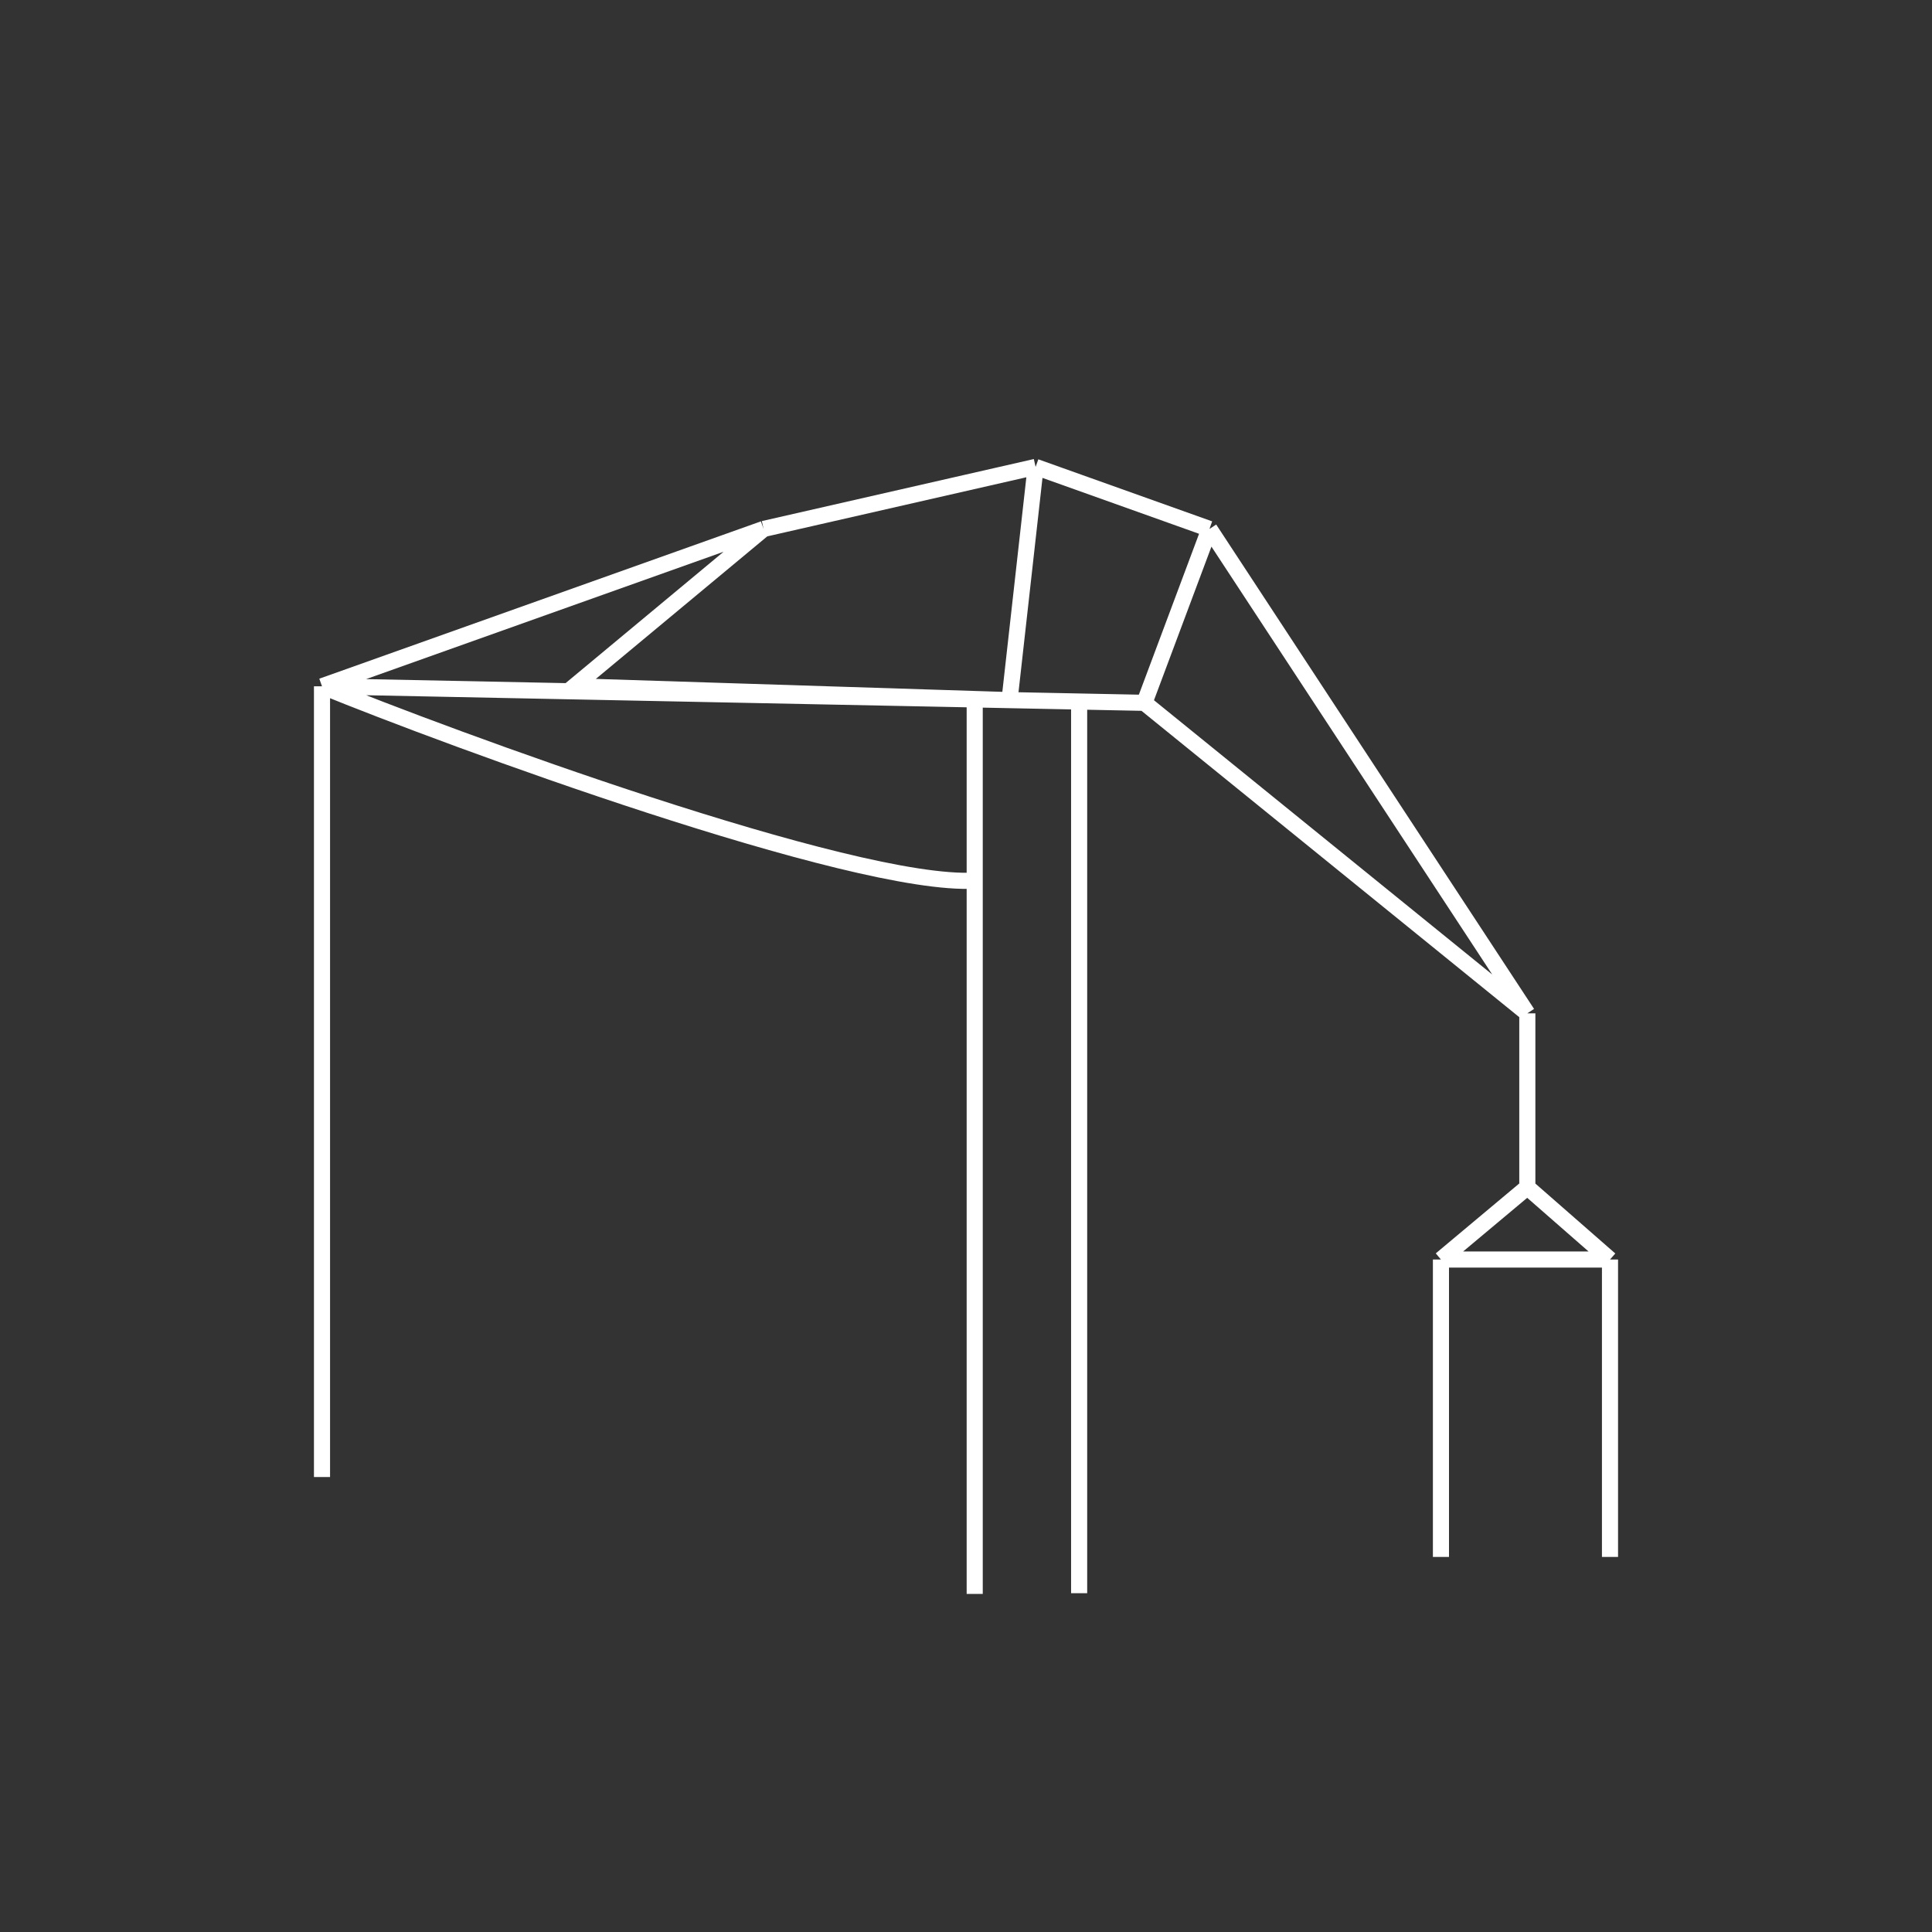 <svg width="120" height="120" viewBox="0 0 120 120" fill="none" xmlns="http://www.w3.org/2000/svg">
<rect x="0" y="0" width="120" height="120" fill="#333333" stroke="none"/>
<path d="M20 42.626V91.741M20 42.626L47.429 32.854M20 42.626C27.748 45.797 52.973 55.11 60.541 54.698M20 42.626L60.541 43.442M47.429 32.854L64.324 29M47.429 32.854L35.676 42.626L62.703 43.486M64.324 29L75.122 32.854M64.324 29L62.703 43.486M75.122 32.854L94.865 62.94M75.122 32.854L71.081 43.654M94.865 62.94L71.081 43.654M94.865 62.94V73.741M71.081 43.654L67.027 43.573M71.081 43.654L62.703 43.486M67.027 98.957V43.573M60.541 99V43.442M67.027 43.573L62.703 43.486M60.541 43.442L62.703 43.486M94.865 73.741L89.5 78.232M94.865 73.741L100 78.232M89.5 78.232H100M89.5 78.232V96.705M100 78.232V96.705" stroke="white"/>
</svg>
